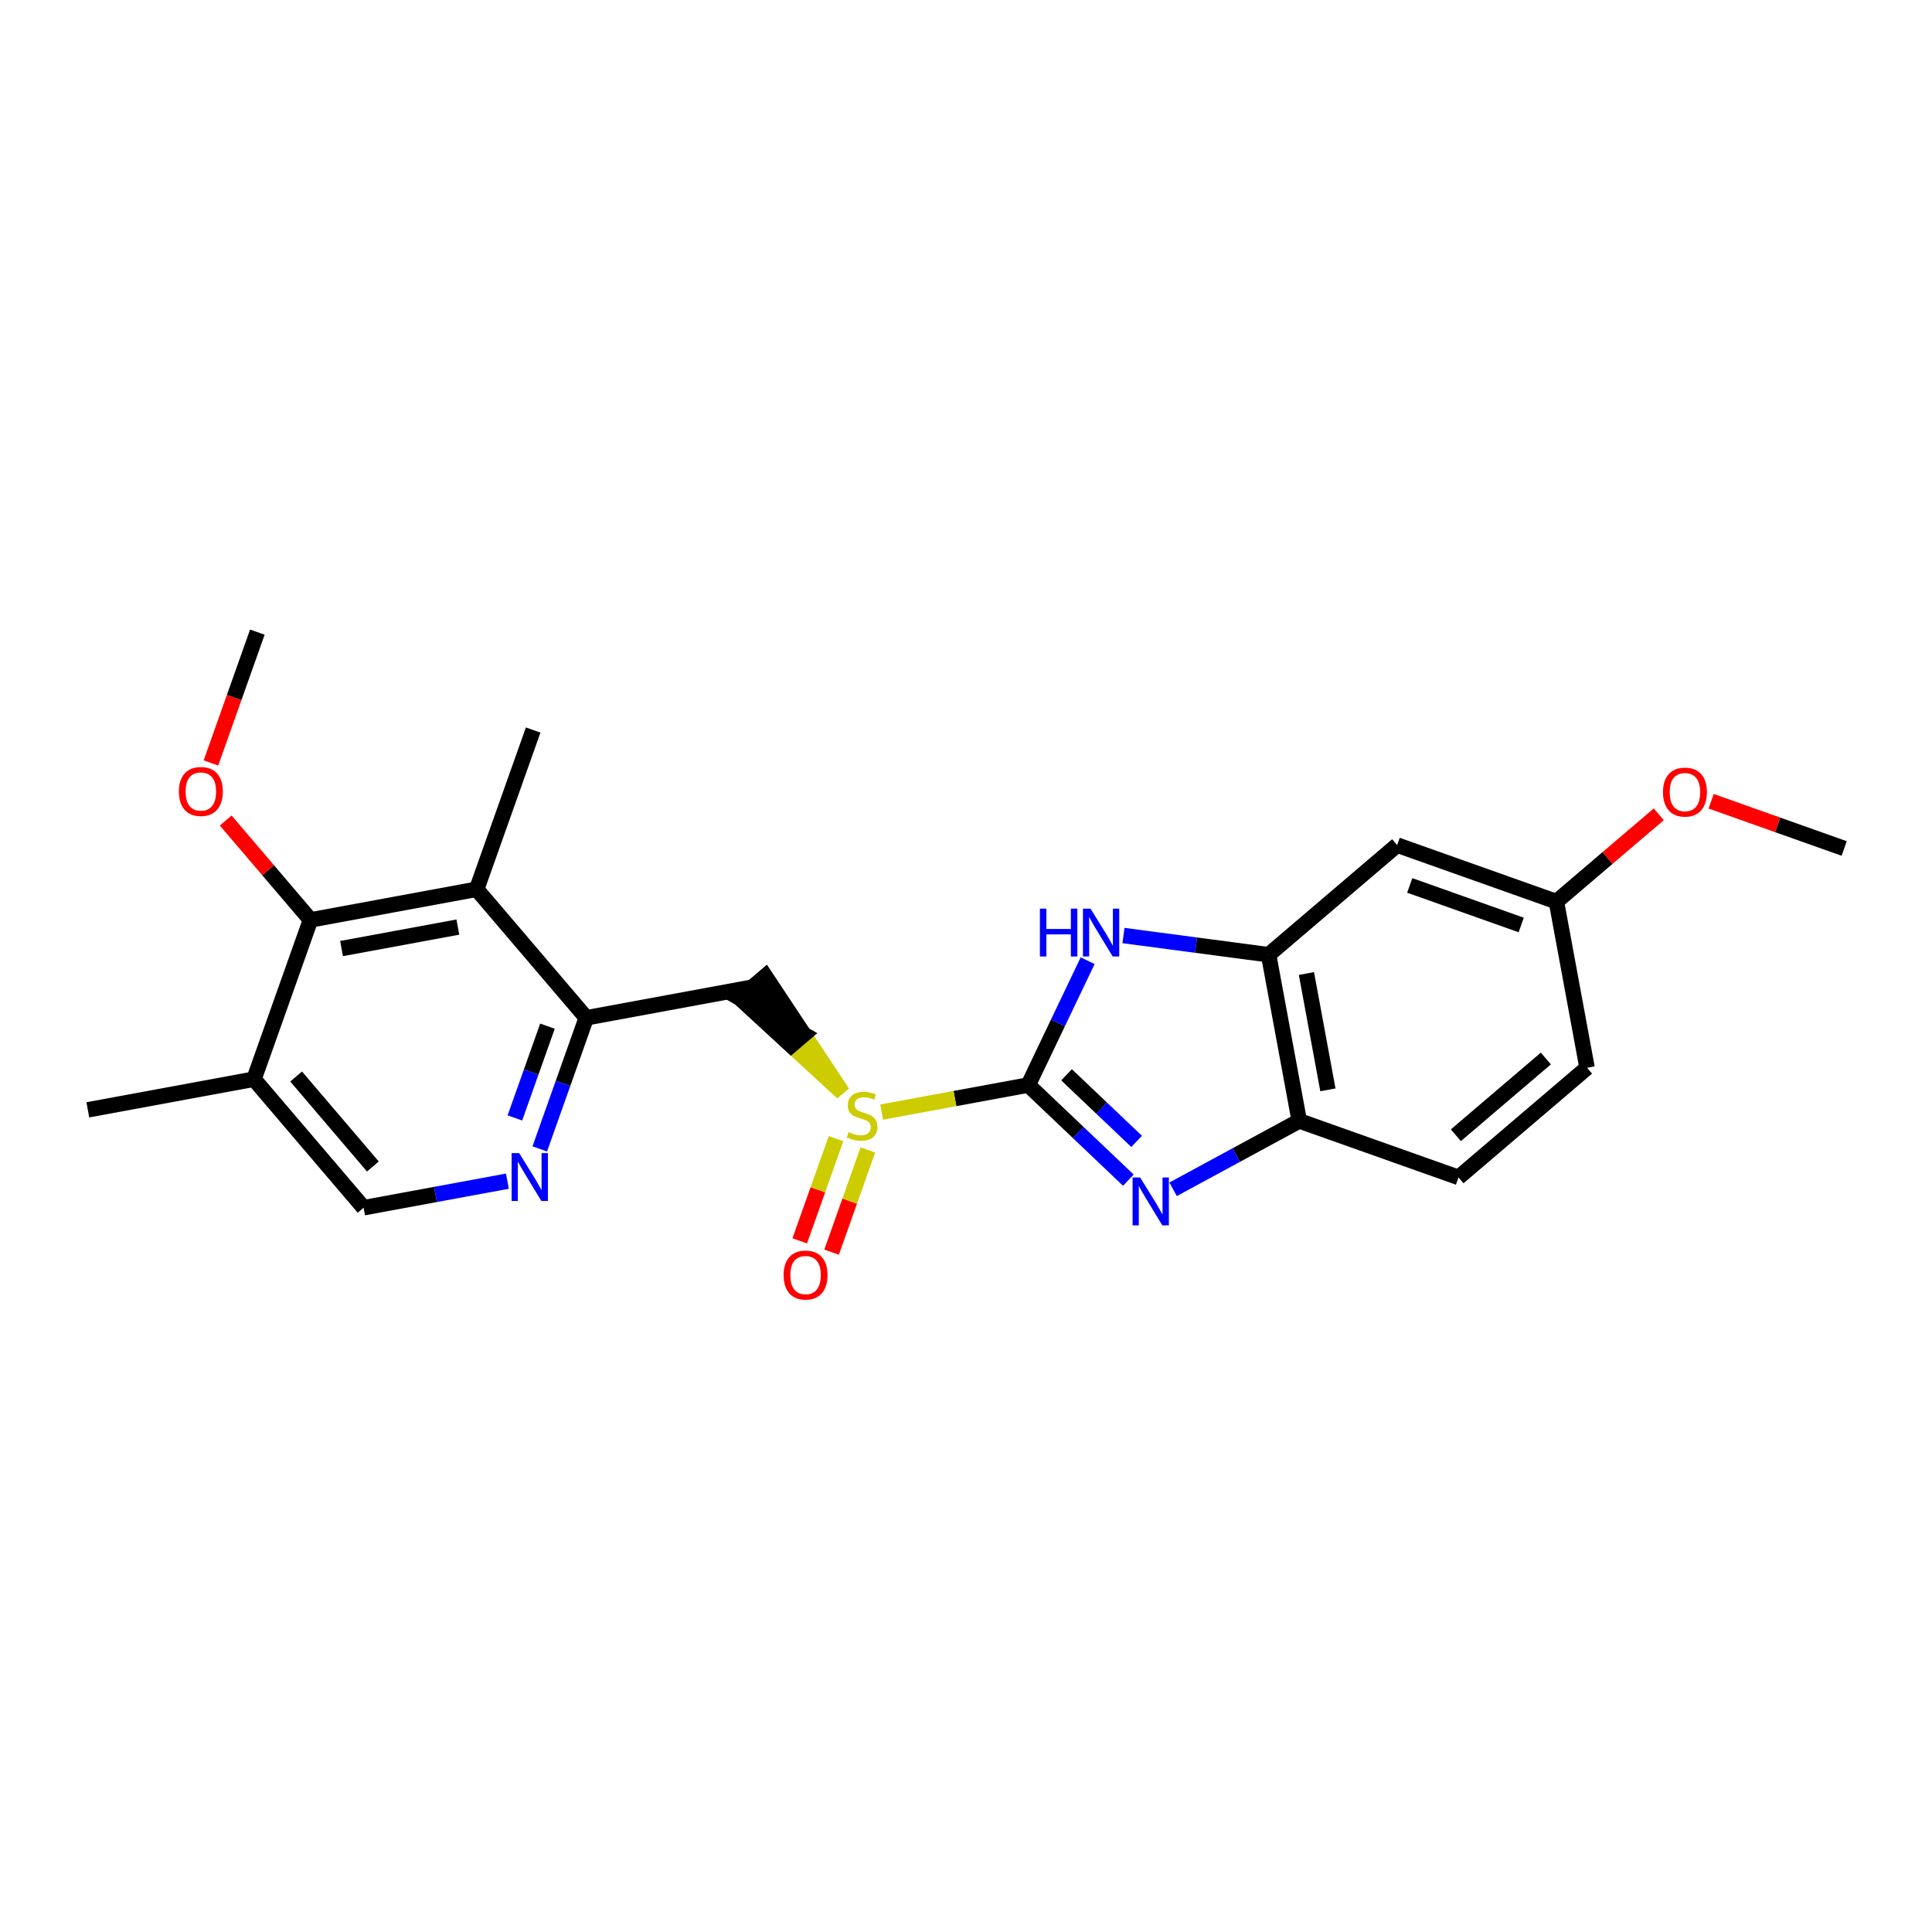 <?xml version='1.0' encoding='iso-8859-1'?>
<svg version='1.1' baseProfile='full'
              xmlns='http://www.w3.org/2000/svg'
                      xmlns:rdkit='http://www.rdkit.org/xml'
                      xmlns:xlink='http://www.w3.org/1999/xlink'
                  xml:space='preserve'
width='250px' height='250px' viewBox='0 0 250 250'>
<!-- END OF HEADER -->
<rect style='opacity:1.0;fill:#FFFFFF;stroke:none' width='250' height='250' x='0' y='0'> </rect>
<path class='bond-0 atom-0 atom-9' d='M 11.364,143.612 L 32.864,139.643' style='fill:none;fill-rule:evenodd;stroke:#000000;stroke-width:2.0px;stroke-linecap:butt;stroke-linejoin:miter;stroke-opacity:1' />
<path class='bond-1 atom-1 atom-10' d='M 68.991,94.464 L 61.678,115.069' style='fill:none;fill-rule:evenodd;stroke:#000000;stroke-width:2.0px;stroke-linecap:butt;stroke-linejoin:miter;stroke-opacity:1' />
<path class='bond-2 atom-2 atom-21' d='M 238.636,109.793 L 230.028,106.738' style='fill:none;fill-rule:evenodd;stroke:#000000;stroke-width:2.0px;stroke-linecap:butt;stroke-linejoin:miter;stroke-opacity:1' />
<path class='bond-2 atom-2 atom-21' d='M 230.028,106.738 L 221.421,103.683' style='fill:none;fill-rule:evenodd;stroke:#FF0000;stroke-width:2.0px;stroke-linecap:butt;stroke-linejoin:miter;stroke-opacity:1' />
<path class='bond-3 atom-3 atom-22' d='M 33.302,81.798 L 30.298,90.261' style='fill:none;fill-rule:evenodd;stroke:#000000;stroke-width:2.0px;stroke-linecap:butt;stroke-linejoin:miter;stroke-opacity:1' />
<path class='bond-3 atom-3 atom-22' d='M 30.298,90.261 L 27.295,98.725' style='fill:none;fill-rule:evenodd;stroke:#FF0000;stroke-width:2.0px;stroke-linecap:butt;stroke-linejoin:miter;stroke-opacity:1' />
<path class='bond-4 atom-4 atom-5' d='M 205.365,138.169 L 188.73,152.356' style='fill:none;fill-rule:evenodd;stroke:#000000;stroke-width:2.0px;stroke-linecap:butt;stroke-linejoin:miter;stroke-opacity:1' />
<path class='bond-4 atom-4 atom-5' d='M 200.033,136.97 L 188.388,146.901' style='fill:none;fill-rule:evenodd;stroke:#000000;stroke-width:2.0px;stroke-linecap:butt;stroke-linejoin:miter;stroke-opacity:1' />
<path class='bond-5 atom-4 atom-11' d='M 205.365,138.169 L 201.396,116.668' style='fill:none;fill-rule:evenodd;stroke:#000000;stroke-width:2.0px;stroke-linecap:butt;stroke-linejoin:miter;stroke-opacity:1' />
<path class='bond-6 atom-5 atom-12' d='M 188.73,152.356 L 168.125,145.044' style='fill:none;fill-rule:evenodd;stroke:#000000;stroke-width:2.0px;stroke-linecap:butt;stroke-linejoin:miter;stroke-opacity:1' />
<path class='bond-7 atom-6 atom-11' d='M 180.791,109.355 L 201.396,116.668' style='fill:none;fill-rule:evenodd;stroke:#000000;stroke-width:2.0px;stroke-linecap:butt;stroke-linejoin:miter;stroke-opacity:1' />
<path class='bond-7 atom-6 atom-11' d='M 182.42,114.573 L 196.843,119.692' style='fill:none;fill-rule:evenodd;stroke:#000000;stroke-width:2.0px;stroke-linecap:butt;stroke-linejoin:miter;stroke-opacity:1' />
<path class='bond-8 atom-6 atom-13' d='M 180.791,109.355 L 164.156,123.543' style='fill:none;fill-rule:evenodd;stroke:#000000;stroke-width:2.0px;stroke-linecap:butt;stroke-linejoin:miter;stroke-opacity:1' />
<path class='bond-9 atom-7 atom-9' d='M 47.052,156.278 L 32.864,139.643' style='fill:none;fill-rule:evenodd;stroke:#000000;stroke-width:2.0px;stroke-linecap:butt;stroke-linejoin:miter;stroke-opacity:1' />
<path class='bond-9 atom-7 atom-9' d='M 48.251,150.945 L 38.319,139.3' style='fill:none;fill-rule:evenodd;stroke:#000000;stroke-width:2.0px;stroke-linecap:butt;stroke-linejoin:miter;stroke-opacity:1' />
<path class='bond-10 atom-7 atom-17' d='M 47.052,156.278 L 56.355,154.561' style='fill:none;fill-rule:evenodd;stroke:#000000;stroke-width:2.0px;stroke-linecap:butt;stroke-linejoin:miter;stroke-opacity:1' />
<path class='bond-10 atom-7 atom-17' d='M 56.355,154.561 L 65.658,152.843' style='fill:none;fill-rule:evenodd;stroke:#0000FF;stroke-width:2.0px;stroke-linecap:butt;stroke-linejoin:miter;stroke-opacity:1' />
<path class='bond-11 atom-8 atom-14' d='M 97.366,127.735 L 75.865,131.704' style='fill:none;fill-rule:evenodd;stroke:#000000;stroke-width:2.0px;stroke-linecap:butt;stroke-linejoin:miter;stroke-opacity:1' />
<path class='bond-12 atom-23 atom-8' d='M 109.022,141.402 L 104.026,133.859 L 102.362,135.278 Z' style='fill:#CCCC00;fill-rule:evenodd;fill-opacity:1;stroke:#CCCC00;stroke-width:2.0px;stroke-linecap:butt;stroke-linejoin:miter;stroke-opacity:1;' />
<path class='bond-12 atom-23 atom-8' d='M 104.026,133.859 L 95.703,129.154 L 99.03,126.316 Z' style='fill:#000000;fill-rule:evenodd;fill-opacity:1;stroke:#000000;stroke-width:2.0px;stroke-linecap:butt;stroke-linejoin:miter;stroke-opacity:1;' />
<path class='bond-12 atom-23 atom-8' d='M 104.026,133.859 L 102.362,135.278 L 95.703,129.154 Z' style='fill:#000000;fill-rule:evenodd;fill-opacity:1;stroke:#000000;stroke-width:2.0px;stroke-linecap:butt;stroke-linejoin:miter;stroke-opacity:1;' />
<path class='bond-13 atom-9 atom-15' d='M 32.864,139.643 L 40.177,119.038' style='fill:none;fill-rule:evenodd;stroke:#000000;stroke-width:2.0px;stroke-linecap:butt;stroke-linejoin:miter;stroke-opacity:1' />
<path class='bond-14 atom-10 atom-14' d='M 61.678,115.069 L 75.865,131.704' style='fill:none;fill-rule:evenodd;stroke:#000000;stroke-width:2.0px;stroke-linecap:butt;stroke-linejoin:miter;stroke-opacity:1' />
<path class='bond-15 atom-10 atom-15' d='M 61.678,115.069 L 40.177,119.038' style='fill:none;fill-rule:evenodd;stroke:#000000;stroke-width:2.0px;stroke-linecap:butt;stroke-linejoin:miter;stroke-opacity:1' />
<path class='bond-15 atom-10 atom-15' d='M 59.246,119.964 L 44.196,122.743' style='fill:none;fill-rule:evenodd;stroke:#000000;stroke-width:2.0px;stroke-linecap:butt;stroke-linejoin:miter;stroke-opacity:1' />
<path class='bond-16 atom-11 atom-21' d='M 201.396,116.668 L 208.019,111.019' style='fill:none;fill-rule:evenodd;stroke:#000000;stroke-width:2.0px;stroke-linecap:butt;stroke-linejoin:miter;stroke-opacity:1' />
<path class='bond-16 atom-11 atom-21' d='M 208.019,111.019 L 214.643,105.371' style='fill:none;fill-rule:evenodd;stroke:#FF0000;stroke-width:2.0px;stroke-linecap:butt;stroke-linejoin:miter;stroke-opacity:1' />
<path class='bond-17 atom-12 atom-13' d='M 168.125,145.044 L 164.156,123.543' style='fill:none;fill-rule:evenodd;stroke:#000000;stroke-width:2.0px;stroke-linecap:butt;stroke-linejoin:miter;stroke-opacity:1' />
<path class='bond-17 atom-12 atom-13' d='M 171.83,141.025 L 169.052,125.974' style='fill:none;fill-rule:evenodd;stroke:#000000;stroke-width:2.0px;stroke-linecap:butt;stroke-linejoin:miter;stroke-opacity:1' />
<path class='bond-18 atom-12 atom-18' d='M 168.125,145.044 L 159.962,149.469' style='fill:none;fill-rule:evenodd;stroke:#000000;stroke-width:2.0px;stroke-linecap:butt;stroke-linejoin:miter;stroke-opacity:1' />
<path class='bond-18 atom-12 atom-18' d='M 159.962,149.469 L 151.798,153.894' style='fill:none;fill-rule:evenodd;stroke:#0000FF;stroke-width:2.0px;stroke-linecap:butt;stroke-linejoin:miter;stroke-opacity:1' />
<path class='bond-19 atom-13 atom-19' d='M 164.156,123.543 L 154.766,122.3' style='fill:none;fill-rule:evenodd;stroke:#000000;stroke-width:2.0px;stroke-linecap:butt;stroke-linejoin:miter;stroke-opacity:1' />
<path class='bond-19 atom-13 atom-19' d='M 154.766,122.3 L 145.376,121.057' style='fill:none;fill-rule:evenodd;stroke:#0000FF;stroke-width:2.0px;stroke-linecap:butt;stroke-linejoin:miter;stroke-opacity:1' />
<path class='bond-20 atom-14 atom-17' d='M 75.865,131.704 L 72.856,140.185' style='fill:none;fill-rule:evenodd;stroke:#000000;stroke-width:2.0px;stroke-linecap:butt;stroke-linejoin:miter;stroke-opacity:1' />
<path class='bond-20 atom-14 atom-17' d='M 72.856,140.185 L 69.845,148.666' style='fill:none;fill-rule:evenodd;stroke:#0000FF;stroke-width:2.0px;stroke-linecap:butt;stroke-linejoin:miter;stroke-opacity:1' />
<path class='bond-20 atom-14 atom-17' d='M 70.842,132.786 L 68.734,138.723' style='fill:none;fill-rule:evenodd;stroke:#000000;stroke-width:2.0px;stroke-linecap:butt;stroke-linejoin:miter;stroke-opacity:1' />
<path class='bond-20 atom-14 atom-17' d='M 68.734,138.723 L 66.627,144.659' style='fill:none;fill-rule:evenodd;stroke:#0000FF;stroke-width:2.0px;stroke-linecap:butt;stroke-linejoin:miter;stroke-opacity:1' />
<path class='bond-21 atom-15 atom-22' d='M 40.177,119.038 L 34.693,112.607' style='fill:none;fill-rule:evenodd;stroke:#000000;stroke-width:2.0px;stroke-linecap:butt;stroke-linejoin:miter;stroke-opacity:1' />
<path class='bond-21 atom-15 atom-22' d='M 34.693,112.607 L 29.208,106.176' style='fill:none;fill-rule:evenodd;stroke:#FF0000;stroke-width:2.0px;stroke-linecap:butt;stroke-linejoin:miter;stroke-opacity:1' />
<path class='bond-22 atom-16 atom-18' d='M 133.055,140.401 L 139.532,146.556' style='fill:none;fill-rule:evenodd;stroke:#000000;stroke-width:2.0px;stroke-linecap:butt;stroke-linejoin:miter;stroke-opacity:1' />
<path class='bond-22 atom-16 atom-18' d='M 139.532,146.556 L 146.009,152.712' style='fill:none;fill-rule:evenodd;stroke:#0000FF;stroke-width:2.0px;stroke-linecap:butt;stroke-linejoin:miter;stroke-opacity:1' />
<path class='bond-22 atom-16 atom-18' d='M 138.01,139.078 L 142.544,143.387' style='fill:none;fill-rule:evenodd;stroke:#000000;stroke-width:2.0px;stroke-linecap:butt;stroke-linejoin:miter;stroke-opacity:1' />
<path class='bond-22 atom-16 atom-18' d='M 142.544,143.387 L 147.078,147.695' style='fill:none;fill-rule:evenodd;stroke:#0000FF;stroke-width:2.0px;stroke-linecap:butt;stroke-linejoin:miter;stroke-opacity:1' />
<path class='bond-23 atom-16 atom-19' d='M 133.055,140.401 L 136.898,132.359' style='fill:none;fill-rule:evenodd;stroke:#000000;stroke-width:2.0px;stroke-linecap:butt;stroke-linejoin:miter;stroke-opacity:1' />
<path class='bond-23 atom-16 atom-19' d='M 136.898,132.359 L 140.741,124.316' style='fill:none;fill-rule:evenodd;stroke:#0000FF;stroke-width:2.0px;stroke-linecap:butt;stroke-linejoin:miter;stroke-opacity:1' />
<path class='bond-24 atom-16 atom-23' d='M 133.055,140.401 L 123.57,142.152' style='fill:none;fill-rule:evenodd;stroke:#000000;stroke-width:2.0px;stroke-linecap:butt;stroke-linejoin:miter;stroke-opacity:1' />
<path class='bond-24 atom-16 atom-23' d='M 123.57,142.152 L 114.086,143.903' style='fill:none;fill-rule:evenodd;stroke:#CCCC00;stroke-width:2.0px;stroke-linecap:butt;stroke-linejoin:miter;stroke-opacity:1' />
<path class='bond-25 atom-20 atom-23' d='M 107.607,162.029 L 109.954,155.417' style='fill:none;fill-rule:evenodd;stroke:#FF0000;stroke-width:2.0px;stroke-linecap:butt;stroke-linejoin:miter;stroke-opacity:1' />
<path class='bond-25 atom-20 atom-23' d='M 109.954,155.417 L 112.3,148.804' style='fill:none;fill-rule:evenodd;stroke:#CCCC00;stroke-width:2.0px;stroke-linecap:butt;stroke-linejoin:miter;stroke-opacity:1' />
<path class='bond-25 atom-20 atom-23' d='M 103.486,160.566 L 105.833,153.954' style='fill:none;fill-rule:evenodd;stroke:#FF0000;stroke-width:2.0px;stroke-linecap:butt;stroke-linejoin:miter;stroke-opacity:1' />
<path class='bond-25 atom-20 atom-23' d='M 105.833,153.954 L 108.179,147.342' style='fill:none;fill-rule:evenodd;stroke:#CCCC00;stroke-width:2.0px;stroke-linecap:butt;stroke-linejoin:miter;stroke-opacity:1' />
<path  class='atom-17' d='M 67.184 149.213
L 69.213 152.493
Q 69.414 152.816, 69.738 153.402
Q 70.061 153.988, 70.079 154.023
L 70.079 149.213
L 70.901 149.213
L 70.901 155.405
L 70.052 155.405
L 67.875 151.819
Q 67.621 151.399, 67.35 150.918
Q 67.088 150.437, 67.009 150.289
L 67.009 155.405
L 66.204 155.405
L 66.204 149.213
L 67.184 149.213
' fill='#0000FF'/>
<path  class='atom-18' d='M 147.535 152.367
L 149.564 155.646
Q 149.765 155.97, 150.088 156.556
Q 150.412 157.142, 150.43 157.177
L 150.43 152.367
L 151.252 152.367
L 151.252 158.559
L 150.403 158.559
L 148.226 154.973
Q 147.972 154.553, 147.701 154.072
Q 147.439 153.591, 147.36 153.442
L 147.36 158.559
L 146.555 158.559
L 146.555 152.367
L 147.535 152.367
' fill='#0000FF'/>
<path  class='atom-19' d='M 134.562 117.578
L 135.402 117.578
L 135.402 120.21
L 138.567 120.21
L 138.567 117.578
L 139.407 117.578
L 139.407 123.77
L 138.567 123.77
L 138.567 120.91
L 135.402 120.91
L 135.402 123.77
L 134.562 123.77
L 134.562 117.578
' fill='#0000FF'/>
<path  class='atom-19' d='M 141.112 117.578
L 143.141 120.858
Q 143.343 121.181, 143.666 121.767
Q 143.99 122.353, 144.007 122.388
L 144.007 117.578
L 144.829 117.578
L 144.829 123.77
L 143.981 123.77
L 141.803 120.184
Q 141.55 119.764, 141.279 119.283
Q 141.016 118.802, 140.938 118.654
L 140.938 123.77
L 140.133 123.77
L 140.133 117.578
L 141.112 117.578
' fill='#0000FF'/>
<path  class='atom-20' d='M 101.399 164.993
Q 101.399 163.506, 102.133 162.675
Q 102.868 161.844, 104.241 161.844
Q 105.614 161.844, 106.349 162.675
Q 107.083 163.506, 107.083 164.993
Q 107.083 166.497, 106.34 167.354
Q 105.597 168.202, 104.241 168.202
Q 102.877 168.202, 102.133 167.354
Q 101.399 166.506, 101.399 164.993
M 104.241 167.503
Q 105.186 167.503, 105.693 166.873
Q 106.209 166.235, 106.209 164.993
Q 106.209 163.777, 105.693 163.165
Q 105.186 162.544, 104.241 162.544
Q 103.296 162.544, 102.781 163.156
Q 102.273 163.768, 102.273 164.993
Q 102.273 166.243, 102.781 166.873
Q 103.296 167.503, 104.241 167.503
' fill='#FF0000'/>
<path  class='atom-21' d='M 215.189 102.498
Q 215.189 101.011, 215.924 100.18
Q 216.659 99.35, 218.032 99.35
Q 219.405 99.35, 220.139 100.18
Q 220.874 101.011, 220.874 102.498
Q 220.874 104.002, 220.131 104.859
Q 219.387 105.707, 218.032 105.707
Q 216.667 105.707, 215.924 104.859
Q 215.189 104.011, 215.189 102.498
M 218.032 105.008
Q 218.976 105.008, 219.483 104.378
Q 219.999 103.74, 219.999 102.498
Q 219.999 101.282, 219.483 100.67
Q 218.976 100.049, 218.032 100.049
Q 217.087 100.049, 216.571 100.661
Q 216.064 101.273, 216.064 102.498
Q 216.064 103.748, 216.571 104.378
Q 217.087 105.008, 218.032 105.008
' fill='#FF0000'/>
<path  class='atom-22' d='M 23.147 102.42
Q 23.147 100.933, 23.882 100.102
Q 24.616 99.272, 25.989 99.272
Q 27.363 99.272, 28.097 100.102
Q 28.832 100.933, 28.832 102.42
Q 28.832 103.924, 28.088 104.781
Q 27.345 105.63, 25.989 105.63
Q 24.625 105.63, 23.882 104.781
Q 23.147 103.933, 23.147 102.42
M 25.989 104.93
Q 26.934 104.93, 27.441 104.3
Q 27.957 103.662, 27.957 102.42
Q 27.957 101.204, 27.441 100.592
Q 26.934 99.971, 25.989 99.971
Q 25.045 99.971, 24.529 100.583
Q 24.022 101.196, 24.022 102.42
Q 24.022 103.671, 24.529 104.3
Q 25.045 104.93, 25.989 104.93
' fill='#FF0000'/>
<path  class='atom-23' d='M 109.805 146.496
Q 109.875 146.522, 110.163 146.644
Q 110.452 146.767, 110.767 146.845
Q 111.09 146.915, 111.405 146.915
Q 111.991 146.915, 112.332 146.636
Q 112.673 146.347, 112.673 145.848
Q 112.673 145.507, 112.498 145.298
Q 112.332 145.088, 112.07 144.974
Q 111.808 144.86, 111.37 144.729
Q 110.819 144.563, 110.487 144.405
Q 110.163 144.248, 109.927 143.916
Q 109.7 143.583, 109.7 143.024
Q 109.7 142.245, 110.225 141.764
Q 110.758 141.283, 111.808 141.283
Q 112.525 141.283, 113.338 141.624
L 113.137 142.298
Q 112.393 141.992, 111.834 141.992
Q 111.23 141.992, 110.898 142.245
Q 110.566 142.49, 110.574 142.919
Q 110.574 143.251, 110.741 143.452
Q 110.915 143.653, 111.16 143.767
Q 111.414 143.881, 111.834 144.012
Q 112.393 144.187, 112.726 144.362
Q 113.058 144.537, 113.294 144.895
Q 113.539 145.245, 113.539 145.848
Q 113.539 146.706, 112.962 147.169
Q 112.393 147.624, 111.44 147.624
Q 110.889 147.624, 110.469 147.501
Q 110.058 147.388, 109.569 147.187
L 109.805 146.496
' fill='#CCCC00'/>
</svg>
